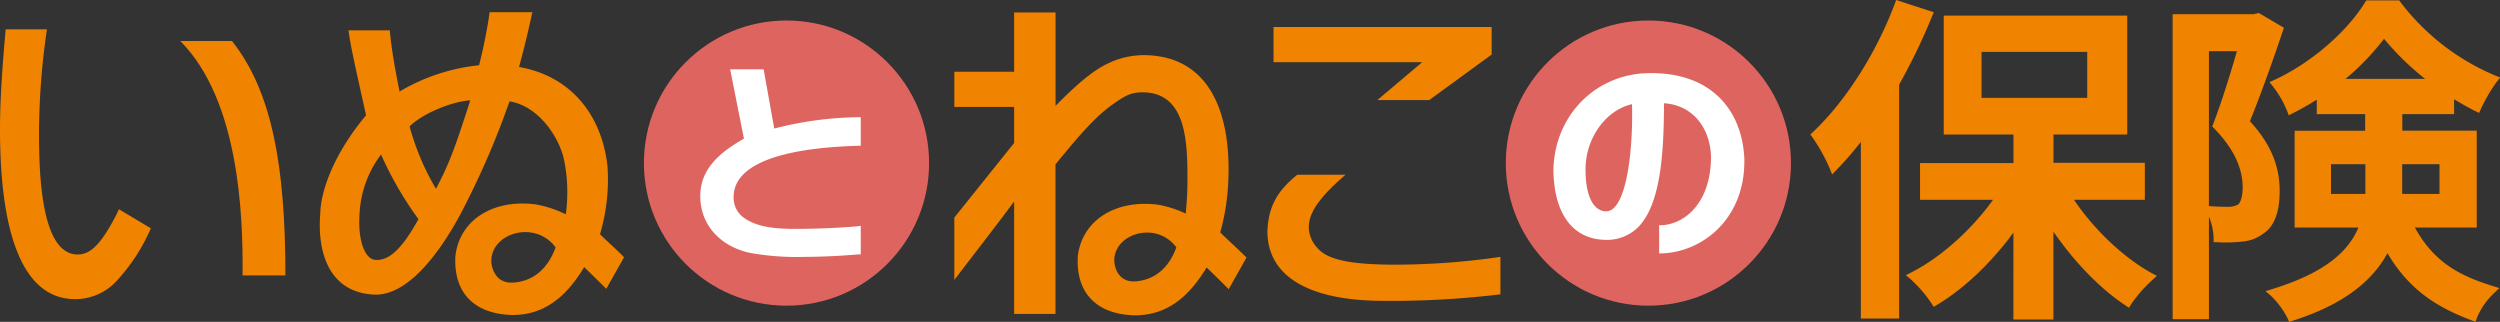 <svg id="レイヤー_1" data-name="レイヤー 1" xmlns="http://www.w3.org/2000/svg" viewBox="0 0 613.16 78.95"><rect x="0" y="0" width="613.16" height="78.95" fill="#333333" stroke="none"/><defs><style>.cls-1{fill:#f08300;}.cls-2{fill:#de655f;}.cls-3{fill:#fff;}</style></defs><title>新商品ロゴ</title><path class="cls-1" d="M527.75,67c-7-3.88-14.12-10.67-19.08-18h17.38V39.93H503.64V33h18.09V3.82h-45V33h17.1v7H470.92V49h17.9c-5.32,7.42-12.83,14.13-20,17.79l-1.39.7,1.19,1a32.58,32.58,0,0,1,5.11,5.92l.55.84.86-.52c6.53-3.89,13.22-10.24,18.68-17.68V78.37h9.81V56.81c5.16,7.48,11.47,14,17.63,18.07l.9.61.57-.93a33.39,33.39,0,0,1,5.2-5.92l1.08-1ZM511.92,12.72V24H486V12.72Z"/><path class="cls-1" d="M474.29,3l-9.23-3-.35.93c-4.52,12.08-12,23.82-20,31.4L444,33l.58.75a44.45,44.45,0,0,1,4.18,7.56l.6,1.48,1.11-1.15a85,85,0,0,0,5.93-6.84V78.13h9.39V20.74A150.22,150.22,0,0,0,473.87,4Z"/><path class="cls-1" d="M592.28,55.8h15.18V32.05H589.2V28h12.7V24.34c1.94,1.18,3.6,2.11,5.13,2.88l1,.48.45-1a39.59,39.59,0,0,1,3.87-6.61l.85-1.1-1.3-.5A56.76,56.76,0,0,1,588.74.5l-.31-.41h-8.07l-.31.5c-4.56,7.4-13.49,15-22.21,19l-1.21.55.83,1.05a25.28,25.28,0,0,1,3.48,6l.41,1.1,1-.52c1.85-.93,3.78-2,5.87-3.34V28h11.87v4.06H562.79V55.8h15.65c-2.76,6.66-9.48,11.47-21,15.06l-1.77.55,1.39,1.22a20.7,20.7,0,0,1,4,5.44l.37.88.91-.29c11.59-3.7,19.21-9.13,23.22-16.58,5.65,9.69,13.21,13.66,20.58,16.47l1,.38.37-1a17.52,17.52,0,0,1,4.21-6.06L613,70.65l-1.74-.54C603,67.54,596.91,64.18,592.28,55.8Zm2.52-36.45H575.26a60.34,60.34,0,0,0,9.45-9.83A66.73,66.73,0,0,0,594.8,19.35ZM580.14,40.27v5.19c0,.72,0,1.41,0,2.11h-8.43v-7.3Zm18.18,0v7.3h-9.15c0-.65,0-1.3,0-2V40.27Z"/><path class="cls-1" d="M559.12,46.78c0-6.21-2.32-11.64-7.3-17.06,3.34-8.14,6.74-18.13,8.07-22.11l.27-.8L554,3.18l-1.34.31H532.87v74.8h8.9V53.15a14.52,14.52,0,0,1,1.15,5.26v1l1,0a33.65,33.65,0,0,0,6-.17,9.39,9.39,0,0,0,5-1.82C557.76,55.66,559.12,52.18,559.12,46.78ZM541.77,12.55h6.87c-1.56,5.36-3.71,12.39-5.82,17.84l-.24.63.47.48c4.62,4.75,6.91,9.43,7,14.29,0,2.58-.61,4-1.12,4.36a4.86,4.86,0,0,1-2.15.57c-1.17,0-2.78,0-4.56-.16l-.46,0Z"/><circle class="cls-2" cx="192.9" cy="40" r="34.97"/><circle class="cls-2" cx="404.29" cy="40" r="34.97"/><path class="cls-1" d="M318.18,42.86H330c-5.5,4.78-9.06,8.82-9,13A7.67,7.67,0,0,0,323,60.69c2.37,2.91,7.66,4.13,18.34,4.22A180,180,0,0,0,368,63v9.19a223.74,223.74,0,0,1-29,1.6c-18.33-.1-28.26-6.2-28.15-17.27C311.17,50.27,313.54,46.61,318.18,42.86Zm-5.83-27.6V6.63h53.5v6.75L350.53,24.55H337.8l11-9.29Z"/><path class="cls-1" d="M98,22.45A47.7,47.7,0,0,1,117.5,16,126.23,126.23,0,0,0,120.09,3h10.46c-.76,3.66-1.84,8.27-3.24,13.43,12.41,2.16,20.28,11.45,21.69,24.4a47.12,47.12,0,0,1-1.84,16.61c1.19,1.23,4.6,4.25,5.89,5.66l-4.35,7.74s-2.51-2.51-5.42-5.32c-4.21,6.94-9.6,11.92-18,11.73-9.17-.38-14.12-5.63-13.58-14.55,1.07-8.73,9.16-13.89,19.63-12.58a27.43,27.43,0,0,1,7.44,2.44,39.87,39.87,0,0,0-.33-12.86c-1.08-6-6.47-13.79-13.48-14.83a202.74,202.74,0,0,1-12.3,28.16c-5.06,9.3-12.61,19.24-20.49,19.24C81,72,77.7,62.35,78.56,52.21c.11-5.17,3.13-14.27,11.22-23.94C86.33,12.79,86,11.1,85.46,7.44H95.6C96,11.94,96.9,17,98,22.45Zm-5.51,41.3c3.35,0,6.48-3.38,10.14-10a85.85,85.85,0,0,1-9.17-15.86,26.24,26.24,0,0,0-5.28,14.64C87.73,59.06,89.56,64,92.47,63.75ZM106.93,46.3c3.13-6,4.31-8.92,8.41-21.69-4.53.28-11.65,3.2-14.88,6.38A61,61,0,0,0,106.93,46.3Zm19.09,23c4.85-.38,8.41-3.47,10.24-8.63-5.17-6.95-16.28-3.38-15.74,3.85C121,67.7,122.89,69.57,126,69.29Z"/><path class="cls-1" d="M299.28,57a55.16,55.16,0,0,0,2-13.2c.54-14.74-3.77-29.28-19.3-30.23a20.37,20.37,0,0,0-9.39,1.6c-3.23,1.41-6.68,3.66-13.7,10.79V3.05H248.73V17.6H234.06v8.63h14.67v8.83l-14.67,18.3v15.3c4.43-5.82,9.28-12,14.67-19.24V77h10.14V40.32C266,31.58,269.34,28,273.76,25c2.37-1.6,3.77-2.35,6.47-2.35,10.14,0,11,10.79,11,20.27a75.81,75.81,0,0,1-.43,9.45l.18.1a26.07,26.07,0,0,0-7-2.27c-10.46-1.31-18.55,3.85-19.63,12.58-.54,8.92,4.42,14.17,13.59,14.55,8.41.18,13.8-4.79,18-11.73,2.92,2.81,5.42,5.32,5.42,5.32l4.36-7.75C304.4,61.79,300.47,58.21,299.28,57ZM278.62,69c-3,.27-4.89-1.54-5.31-4.62-.52-7,10.21-10.42,15.2-3.72C286.74,65.62,283.31,68.6,278.62,69Z"/><path class="cls-1" d="M56.9,10.06H44.22c14.31,14.4,15.44,42.23,15.27,57.49H70C70,40.26,66.57,22.25,56.9,10.06Z"/><path class="cls-1" d="M29.17,51.32a45.49,45.49,0,0,1-3.9,6.88c-1.56,2.15-3.45,4.22-6.21,4.22-8.71,0-9.49-18.45-9.49-29.66A178.47,178.47,0,0,1,11.51,7.2H1.39C.72,14.76,0,23.61,0,31.73,0,51,3.19,73.37,18.45,73.37a13.78,13.78,0,0,0,9.92-4.22A45.54,45.54,0,0,0,37,56Z"/><path class="cls-3" d="M420.94,23.21c-4.44-3.92-10.78-5.7-18.34-5.19C390.34,19.09,381.27,29,381,41.61c.08,10.66,4.63,16.93,12.47,17.21a10.93,10.93,0,0,0,8.11-2.91c5.65-5.45,6.51-17.86,6.54-30.58,6.6.37,11.2,5.49,11.53,12.91.07,11.25-6.22,16.71-12.09,17l-.63,0v6.91l.69,0c10.06-.35,20.56-8.63,20.2-23.33C427.49,32.28,425.1,26.87,420.94,23.21ZM395.88,50.94a2.73,2.73,0,0,1-2.1.89c-3.12-.2-4.91-3.95-4.91-10.28,0-7.68,5-14.57,11.41-16C400.52,35.92,399.26,47.63,395.88,50.94Z"/><path class="cls-3" d="M210.47,35.75l.64,0v-7l-.69,0a86.22,86.22,0,0,0-20.53,2.78L187.29,17h-8.21L182.46,34c-5.61,3.23-10.71,7.21-10.71,14.11S176.5,60.36,183.83,62a64.7,64.7,0,0,0,13.48,1c3.1,0,8.18-.16,13.2-.61l.6,0v-7l-.75.1c-1.19.15-8.29.65-15.33.65-4.21,0-9-.3-12.28-2.53a6,6,0,0,1-2.82-5.28C179.93,40.68,190.49,36.35,210.47,35.75Z"/></svg>